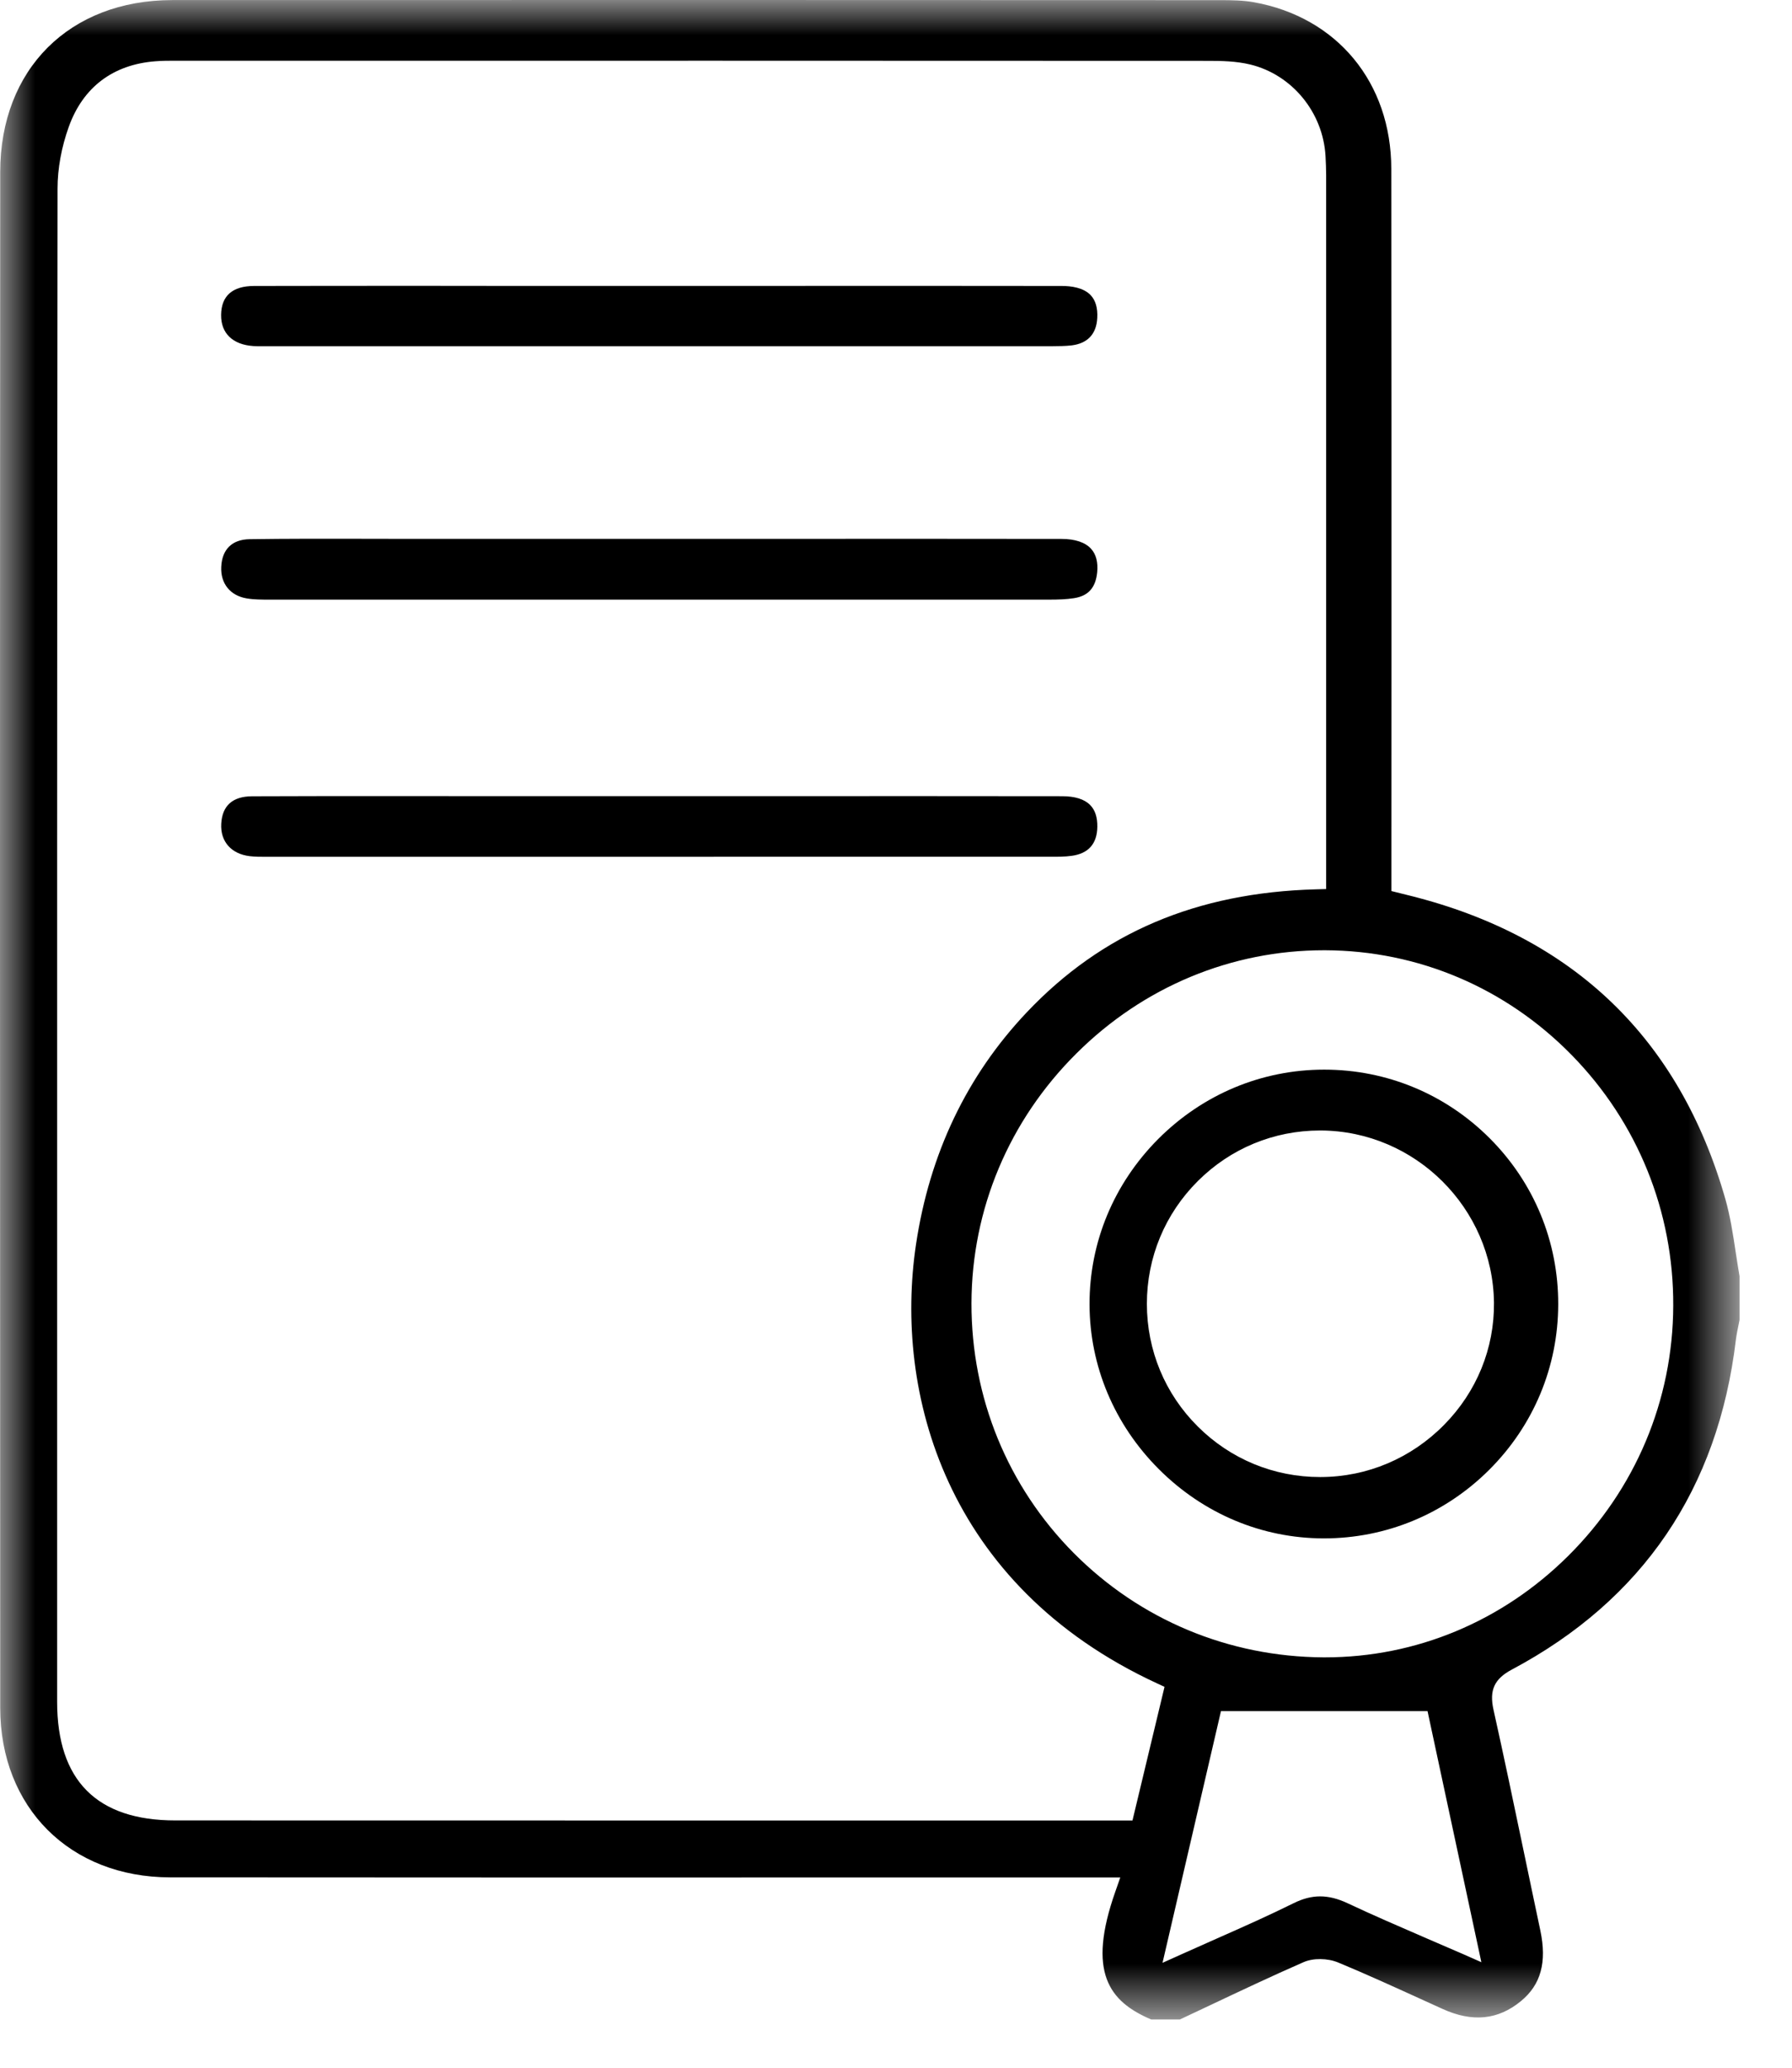 <?xml version="1.0" encoding="UTF-8"?>
<svg width="26px" height="30px" viewBox="0 0 26 30" version="1.1" xmlns="http://www.w3.org/2000/svg" xmlns:xlink="http://www.w3.org/1999/xlink">
    <title>Group 12</title>
    <defs>
        <polygon id="path-1" points="0 0 25.239 0 25.239 29.3 0 29.3"></polygon>
    </defs>
    <g id="Final-homepage" stroke="none" stroke-width="1" fill="none" fill-rule="evenodd">
        <g id="1---homepage" transform="translate(-494, -6623)">
            <g id="footer" transform="translate(-5, 6568)">
                <g id="Group-20" transform="translate(499, 54)">
                    <g id="Group-12" transform="translate(0, 1)">
                        <g id="Group-3">
                            <mask id="mask-2" fill="white">
                                <use xlink:href="#path-1"></use>
                            </mask>
                            <g id="Clip-2"></g>
                            <path d="M22.748,22.579 C21.793,23.526 20.543,24.046 19.227,24.046 L19.199,24.046 C17.827,24.038 16.543,23.502 15.581,22.535 C14.62,21.568 14.093,20.28 14.095,18.91 C14.098,17.545 14.639,16.257 15.618,15.284 C16.588,14.318 17.863,13.787 19.21,13.787 L19.227,13.787 C20.578,13.792 21.849,14.332 22.805,15.309 C23.76,16.285 24.283,17.576 24.277,18.945 C24.272,20.316 23.729,21.607 22.748,22.579 L22.748,22.579 Z M21.224,28.35 C21.044,28.272 20.868,28.196 20.696,28.122 C20.299,27.95 19.923,27.788 19.551,27.613 C19.269,27.481 19.034,27.481 18.767,27.614 C18.409,27.791 18.046,27.953 17.661,28.123 C17.493,28.197 17.322,28.273 17.145,28.353 L16.867,28.478 L17.715,24.826 L20.712,24.826 L21.493,28.469 L21.224,28.35 Z M16.431,26.413 L12.443,26.413 L8.943,26.413 C6.81,26.413 4.677,26.413 2.543,26.412 C1.405,26.412 0.829,25.833 0.829,24.691 L0.829,22.005 C0.828,15.689 0.828,9.159 0.835,2.736 C0.835,2.445 0.892,2.135 0.998,1.84 C1.204,1.266 1.639,0.936 2.255,0.889 C2.353,0.881 2.455,0.881 2.537,0.881 L3.378,0.881 C8.098,0.881 12.817,0.88 17.537,0.883 C17.723,0.883 17.937,0.887 18.14,0.936 C18.747,1.084 19.197,1.631 19.232,2.267 C19.243,2.45 19.242,2.633 19.241,2.811 L19.241,2.967 L19.241,10.185 L19.241,12.899 L19.095,12.903 C17.363,12.949 15.99,13.533 14.897,14.688 C14.028,15.606 13.488,16.737 13.291,18.05 C12.968,20.199 13.715,23.001 16.784,24.422 L16.896,24.474 L16.431,26.413 Z M20.457,12.995 L20.188,12.928 L20.188,12.464 C20.188,11.501 20.188,10.538 20.189,9.575 C20.189,7.24 20.19,4.825 20.186,2.45 C20.185,1.199 19.401,0.249 18.191,0.032 C18.035,0.004 17.867,0.002 17.709,0.002 C12.914,0 7.753,-0.001 2.5,0.001 C1.008,0.002 0.004,1.004 0.003,2.495 C-0.001,9.183 -0.001,16.472 0.003,24.778 C0.003,26.225 1.017,27.237 2.467,27.238 C5.615,27.241 8.765,27.24 11.913,27.24 L16.254,27.24 L16.184,27.44 C15.769,28.615 16.089,29.038 16.702,29.3 L17.119,29.3 C17.263,29.232 17.406,29.165 17.55,29.097 C17.994,28.887 18.453,28.67 18.912,28.469 C19.053,28.407 19.261,28.409 19.417,28.474 C19.819,28.641 20.222,28.825 20.611,29.002 C20.717,29.051 20.823,29.099 20.93,29.147 C21.363,29.344 21.736,29.307 22.068,29.033 C22.357,28.795 22.446,28.469 22.348,28.006 C22.265,27.616 22.184,27.225 22.102,26.834 C21.963,26.168 21.819,25.48 21.669,24.806 C21.606,24.522 21.681,24.359 21.934,24.224 C23.834,23.213 24.928,21.602 25.186,19.437 C25.195,19.364 25.21,19.294 25.224,19.226 C25.229,19.201 25.234,19.175 25.239,19.15 L25.239,18.516 C25.218,18.397 25.2,18.276 25.182,18.16 C25.144,17.905 25.103,17.642 25.033,17.396 C24.367,15.068 22.828,13.587 20.457,12.995 L20.457,12.995 Z" id="Fill-1" fill="#000000" mask="url(#mask-2)"></path>
                        </g>
                        <path d="M3.579,8.682 L3.579,8.682 C3.685,8.7 3.801,8.7 3.913,8.7 C7.681,8.701 11.448,8.701 15.215,8.7 C15.354,8.7 15.471,8.696 15.581,8.679 C15.79,8.647 15.896,8.528 15.919,8.304 C15.933,8.157 15.903,8.042 15.83,7.962 C15.746,7.869 15.598,7.819 15.401,7.819 C14.02,7.817 12.639,7.817 11.258,7.818 L9.57,7.818 L8.453,7.818 C7.573,7.818 6.693,7.817 5.813,7.818 C5.623,7.818 5.433,7.817 5.243,7.817 C4.711,7.816 4.161,7.815 3.621,7.823 C3.368,7.827 3.222,7.969 3.21,8.223 C3.198,8.466 3.34,8.642 3.579,8.682" id="Fill-4" fill="#000000"></path>
                        <path d="M15.921,11.995 C15.923,11.857 15.888,11.751 15.817,11.68 C15.734,11.595 15.597,11.552 15.409,11.552 C14.023,11.55 12.636,11.55 11.25,11.551 L9.577,11.551 L8.676,11.551 L6.872,11.551 C6.578,11.551 6.284,11.55 5.99,11.55 C5.226,11.55 4.435,11.549 3.656,11.553 C3.375,11.555 3.225,11.688 3.21,11.95 C3.195,12.209 3.355,12.39 3.624,12.422 C3.7,12.431 3.779,12.431 3.862,12.431 L3.906,12.431 C7.674,12.431 11.442,12.431 15.209,12.43 L15.235,12.43 C15.345,12.431 15.449,12.431 15.549,12.417 C15.792,12.384 15.918,12.242 15.921,11.995" id="Fill-6" fill="#000000"></path>
                        <path d="M3.677,5.021 C3.725,5.024 3.775,5.024 3.827,5.023 L3.877,5.023 C7.675,5.023 11.472,5.023 15.27,5.023 C15.363,5.022 15.459,5.022 15.55,5.011 C15.781,4.982 15.908,4.845 15.92,4.614 C15.928,4.47 15.896,4.358 15.824,4.282 C15.719,4.172 15.54,4.149 15.407,4.149 C14.007,4.147 12.606,4.147 11.204,4.148 L7.202,4.148 L6.223,4.147 C5.391,4.147 4.531,4.147 3.686,4.149 C3.372,4.15 3.211,4.292 3.208,4.569 C3.205,4.836 3.376,5.001 3.677,5.021" id="Fill-8" fill="#000000"></path>
                        <path d="M20.952,20.673 C20.473,21.159 19.837,21.428 19.162,21.43 L19.153,21.43 C18.483,21.43 17.853,21.17 17.379,20.697 C16.902,20.223 16.64,19.59 16.64,18.917 C16.64,18.244 16.902,17.611 17.38,17.135 C17.854,16.662 18.483,16.402 19.151,16.402 L19.163,16.402 C20.533,16.408 21.66,17.529 21.676,18.901 C21.682,19.563 21.426,20.193 20.952,20.673 M19.213,15.519 L19.212,15.519 C18.307,15.519 17.453,15.876 16.806,16.524 C16.161,17.171 15.806,18.023 15.808,18.925 C15.81,19.819 16.167,20.668 16.812,21.314 C17.458,21.961 18.306,22.318 19.2,22.32 L19.209,22.32 C20.111,22.32 20.962,21.967 21.605,21.327 C22.251,20.683 22.607,19.83 22.608,18.923 C22.61,18.014 22.257,17.159 21.615,16.516 C20.973,15.873 20.12,15.519 19.213,15.519" id="Fill-10" fill="#000000"></path>
                    </g>
                </g>
            </g>
        </g>
    </g>
</svg>